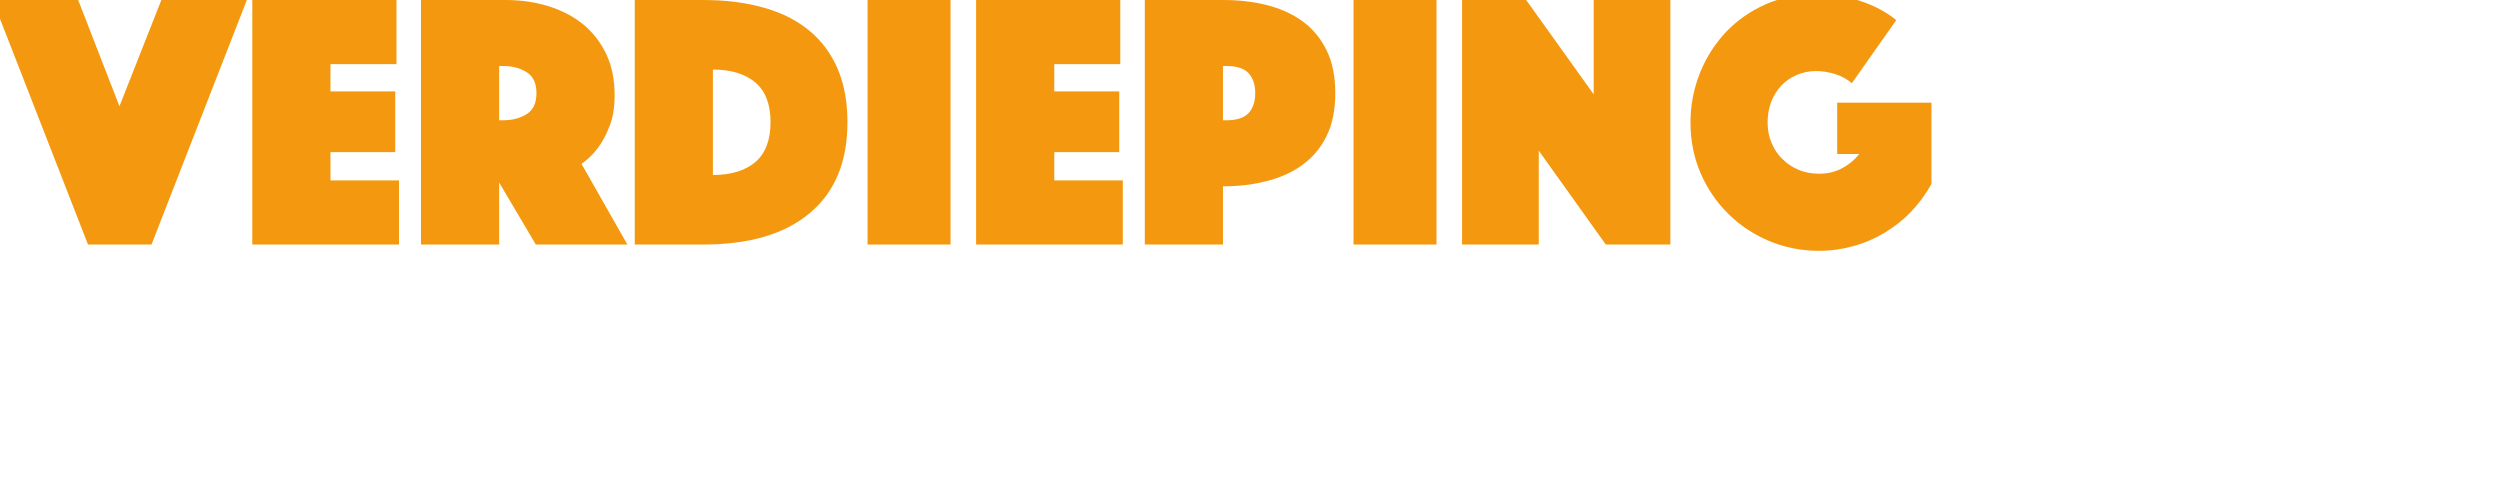 <?xml version="1.0" standalone="no"?><!DOCTYPE svg PUBLIC "-//W3C//DTD SVG 1.1//EN" "http://www.w3.org/Graphics/SVG/1.1/DTD/svg11.dtd"><svg xmlns="http://www.w3.org/2000/svg" version="1.1" width="1193px" height="237px" viewBox="0 0 1193 237">  <desc>verdieping</desc>  <defs/>  <g id="Polygon23405">    <path d="M 37.3 0 L 57 50.7 L 77 0 L 117.8 0 L 72.3 116.7 L 42 116.7 L -3.5 0 L 37.3 0 Z M 120.4 0 L 189.2 0 L 189.2 30.6 L 157.7 30.6 L 157.7 43.6 L 188.6 43.6 L 188.6 72.6 L 157.7 72.6 L 157.7 86.1 L 190.4 86.1 L 190.4 116.7 L 120.4 116.7 L 120.4 0 Z M 200.9 0 C 200.9 0 241.15 0 241.1 0 C 248.6 0 255.5 1 261.9 3 C 268.2 5 273.8 7.9 278.4 11.7 C 283.1 15.6 286.7 20.3 289.4 26 C 292 31.6 293.3 38.1 293.3 45.5 C 293.3 51.3 292.5 56.3 290.8 60.4 C 289.2 64.5 287.4 67.8 285.4 70.5 C 283.1 73.6 280.5 76.1 277.5 78.2 C 277.55 78.22 299.4 116.7 299.4 116.7 L 255.7 116.7 L 238.2 87.1 L 238.2 116.7 L 200.9 116.7 L 200.9 0 Z M 238.2 57.4 C 238.2 57.4 240.1 57.4 240.1 57.4 C 244.5 57.4 248.3 56.4 251.4 54.4 C 254.5 52.4 256 49.1 256 44.4 C 256 39.8 254.5 36.5 251.4 34.5 C 248.3 32.5 244.5 31.5 240.1 31.5 C 240.1 31.5 238.2 31.5 238.2 31.5 L 238.2 57.4 Z M 302.9 116.7 L 302.9 0 C 302.9 0 335.3 0 335.3 0 C 346.3 0 356 1.2 364.6 3.7 C 373.2 6.1 380.4 9.8 386.3 14.7 C 392.2 19.6 396.7 25.7 399.8 33 C 402.9 40.3 404.4 48.7 404.4 58.3 C 404.4 67.8 402.9 76.3 399.8 83.6 C 396.7 90.9 392.2 96.9 386.3 101.8 C 380.4 106.7 373.2 110.5 364.6 113 C 356 115.5 346.3 116.7 335.3 116.7 C 335.3 116.72 302.9 116.7 302.9 116.7 Z M 340.2 83.5 C 348.9 83.5 355.7 81.4 360.5 77.3 C 365.3 73.1 367.7 66.8 367.7 58.3 C 367.7 49.8 365.3 43.5 360.5 39.4 C 355.7 35.3 348.9 33.2 340.2 33.2 C 340.2 33.2 340.2 83.5 340.2 83.5 Z M 414 0 L 453.6 0 L 453.6 116.7 L 414 116.7 L 414 0 Z M 465.8 0 L 534.6 0 L 534.6 30.6 L 503.1 30.6 L 503.1 43.6 L 534.1 43.6 L 534.1 72.6 L 503.1 72.6 L 503.1 86.1 L 535.8 86.1 L 535.8 116.7 L 465.8 116.7 L 465.8 0 Z M 637.2 44.4 C 637.2 52.5 635.8 59.4 633 65 C 630.2 70.7 626.3 75.2 621.5 78.7 C 616.7 82.2 611 84.8 604.5 86.4 C 598.1 88.1 591.1 88.9 583.6 88.9 C 583.62 88.9 583.6 116.7 583.6 116.7 L 546.3 116.7 L 546.3 0 C 546.3 0 583.62 0 583.6 0 C 591.1 0 598.1 0.8 604.5 2.4 C 611 4.1 616.7 6.6 621.5 10.1 C 626.3 13.6 630.2 18.2 633 23.9 C 635.8 29.5 637.2 36.4 637.2 44.4 Z M 583.6 57.4 C 583.6 57.4 585.19 57.4 585.2 57.4 C 590.1 57.4 593.6 56.3 595.8 54 C 597.9 51.7 599 48.5 599 44.4 C 599 40.4 597.9 37.2 595.8 34.9 C 593.6 32.6 590.1 31.5 585.2 31.5 C 585.19 31.5 583.6 31.5 583.6 31.5 L 583.6 57.4 Z M 645.9 0 L 685.5 0 L 685.5 116.7 L 645.9 116.7 L 645.9 0 Z M 697.7 0 L 728.3 0 L 760.5 45 L 760.5 0 L 797.1 0 L 797.1 116.7 L 766.3 116.7 L 734.3 71.9 L 734.3 116.7 L 697.7 116.7 L 697.7 0 Z M 883.7 39.7 C 881.6 37.9 879 36.4 875.9 35.4 C 872.7 34.4 869.6 33.9 866.6 33.9 C 863.2 33.9 860.1 34.6 857.3 35.8 C 854.5 37 852.1 38.7 850 40.9 C 848 43 846.4 45.6 845.2 48.6 C 844.1 51.7 843.5 54.9 843.5 58.4 C 843.5 61.9 844.1 65.2 845.4 68.2 C 846.7 71.3 848.4 73.9 850.7 76 C 852.9 78.2 855.5 79.9 858.4 81.1 C 861.4 82.3 864.6 82.9 868 82.9 C 872 82.9 875.6 82.1 878.8 80.4 C 882.1 78.7 884.9 76.4 887.2 73.5 C 887.24 73.5 876.7 73.5 876.7 73.5 L 876.7 49 L 921.7 49 C 921.7 49 921.71 87.85 921.7 87.8 C 919 92.6 915.8 97 912.1 100.9 C 908.4 104.8 904.2 108.1 899.6 110.9 C 895 113.7 890 115.9 884.6 117.4 C 879.2 118.9 873.7 119.7 868 119.7 C 859.6 119.7 851.7 118.1 844.2 115 C 836.7 111.8 830.2 107.5 824.7 102 C 819.1 96.5 814.8 90.1 811.5 82.6 C 808.3 75.1 806.7 67.1 806.7 58.4 C 806.7 50 808.3 42.1 811.3 34.6 C 814.3 27.2 818.5 20.7 823.8 15.1 C 829.1 9.6 835.4 5.2 842.7 2 C 850 -1.2 857.8 -2.8 866.2 -2.8 C 872.8 -2.8 878.4 -2.2 883.2 -0.9 C 888 0.4 892 1.9 895.3 3.5 C 899.1 5.4 902.3 7.4 904.9 9.6 C 904.9 9.6 883.7 39.7 883.7 39.7 Z " stroke="none" fill="#f4990f"/>  </g></svg>